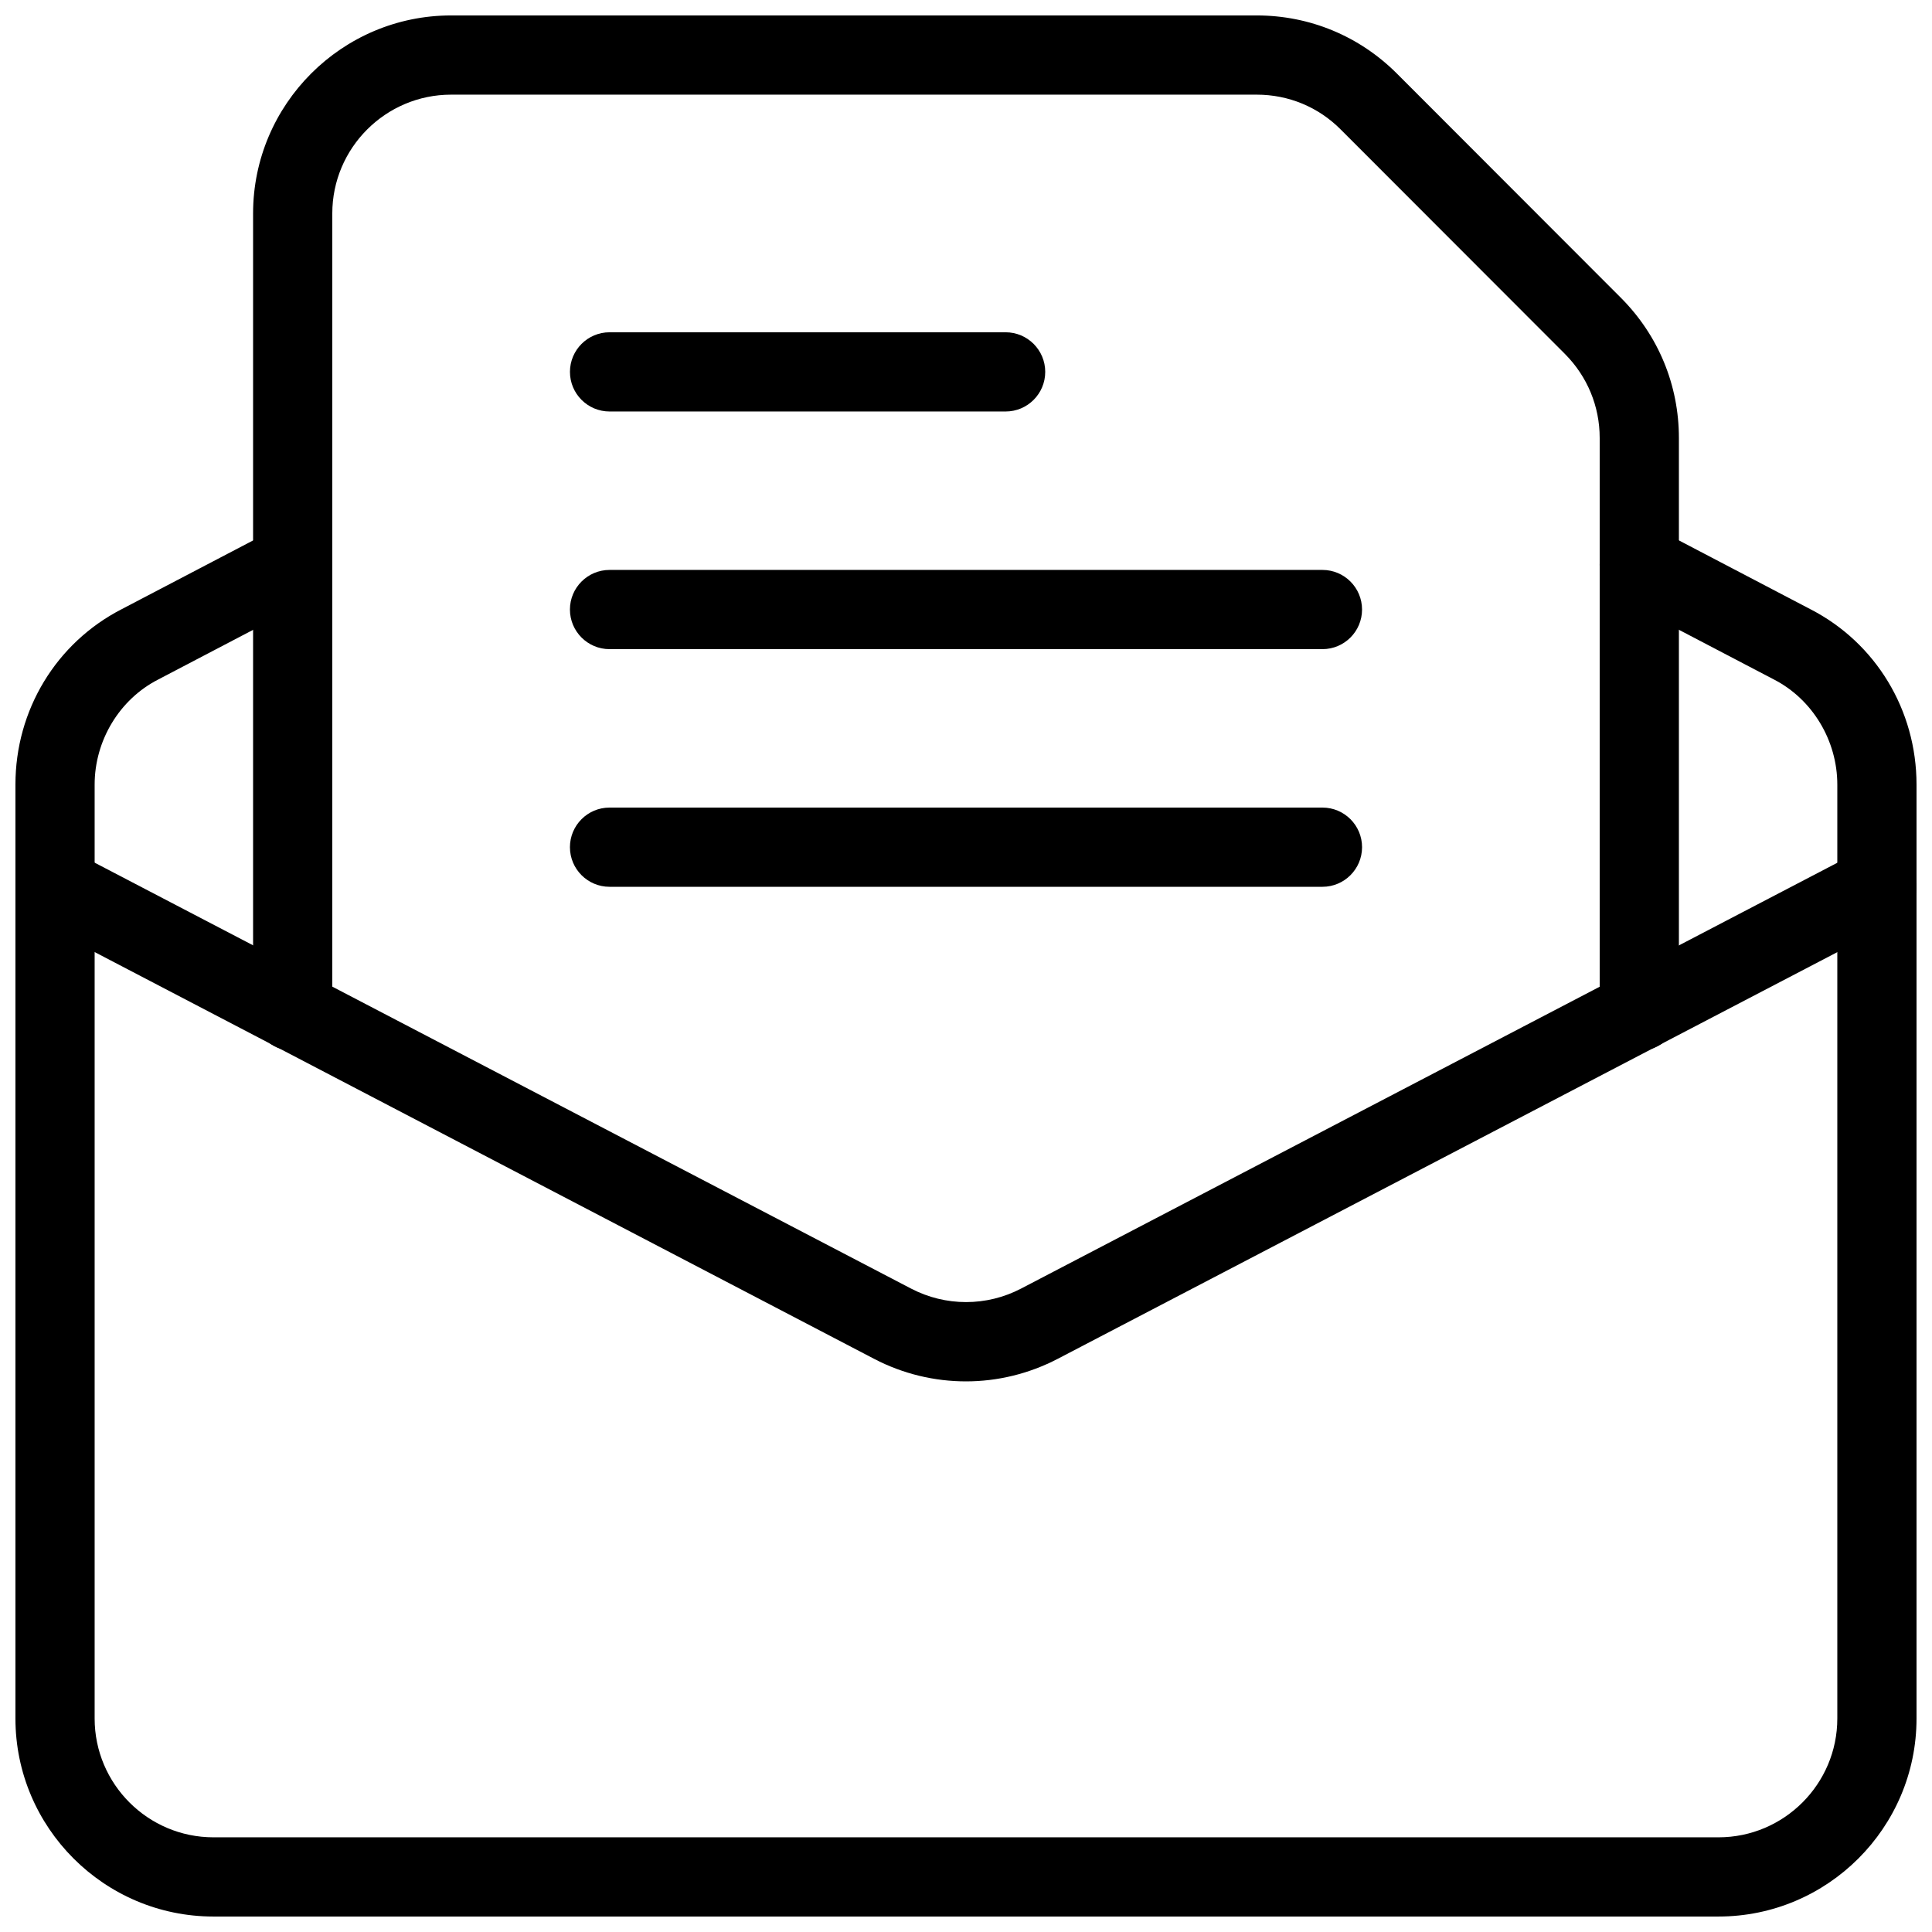 <?xml version="1.0" encoding="UTF-8"?>
<!-- Uploaded to: SVG Repo, www.svgrepo.com, Generator: SVG Repo Mixer Tools -->
<svg width="800px" height="800px" version="1.1" viewBox="144 144 512 512" xmlns="http://www.w3.org/2000/svg">
 <defs>
  <clipPath id="c">
   <path d="m148.09 283h503.81v368.9h-503.81z"/>
  </clipPath>
  <clipPath id="b">
   <path d="m148.09 368h503.81v143h-503.81z"/>
  </clipPath>
  <clipPath id="a">
   <path d="m211 148.09h378v274.91h-378z"/>
  </clipPath>
 </defs>
 <g clip-path="url(#c)">
  <path d="m599.42 651.9h-398.85c-28.926 0-52.48-23.551-52.48-52.48v-247.5c0-19.734 10.789-37.555 28.148-46.477l40.453-21.16c5.164-2.707 11.461-0.691 14.168 4.43 2.688 5.144 0.715 11.484-4.43 14.168l-40.516 21.203c-10.262 5.25-16.832 16.188-16.832 27.836v247.5c0 17.363 14.129 31.488 31.488 31.488h398.85c17.359 0 31.488-14.129 31.488-31.488v-247.5c0-11.652-6.57-22.586-16.773-27.836l-40.578-21.223c-5.144-2.688-7.117-9.027-4.43-14.168 2.688-5.121 9.004-7.137 14.168-4.43l40.516 21.203c17.301 8.898 28.09 26.723 28.09 46.453v247.5c0 28.93-23.551 52.48-52.48 52.48z"/>
 </g>
 <g clip-path="url(#b)">
  <path d="m400 510.08c-8.332 0-16.668-1.973-24.289-5.941l-221.97-115.84c-5.144-2.688-7.117-9.027-4.449-14.168 2.688-5.144 8.984-7.16 14.168-4.449l221.99 115.81c9.133 4.766 20.004 4.766 29.137 0l221.99-115.81c5.164-2.707 11.461-0.691 14.168 4.449 2.664 5.144 0.691 11.484-4.449 14.168l-222.02 115.82c-7.617 3.965-15.953 5.961-24.285 5.961z"/>
 </g>
 <g clip-path="url(#a)">
  <path d="m578.43 422.46c-5.793 0-10.496-4.703-10.496-10.496v-151.9c0-8.398-3.273-16.289-9.195-22.25l-59.406-59.469c-5.941-5.988-13.855-9.262-22.293-9.262h-213.49c-17.359 0-31.488 14.129-31.488 31.488v211.39c0 5.793-4.703 10.496-10.496 10.496-5.793 0-10.496-4.703-10.496-10.496v-211.39c0-28.926 23.551-52.48 52.48-52.48h213.49c14.043 0 27.227 5.481 37.156 15.406l59.406 59.469c9.887 9.934 15.324 23.094 15.324 37.098v151.9c0 5.793-4.699 10.496-10.496 10.496z"/>
 </g>
 <path d="m494.46 379.01h-188.93c-5.789 0-10.492-4.703-10.492-10.496 0-5.797 4.703-10.496 10.496-10.496h188.93c5.793 0 10.496 4.703 10.496 10.496-0.004 5.793-4.703 10.496-10.5 10.496z"/>
 <path d="m494.46 316.03h-188.93c-5.789 0-10.492-4.703-10.492-10.496 0-5.793 4.703-10.496 10.496-10.496h188.93c5.793 0 10.492 4.703 10.492 10.496 0 5.793-4.699 10.496-10.496 10.496z"/>
 <path d="m410.5 253.05h-104.96c-5.793 0-10.496-4.703-10.496-10.496 0-5.793 4.703-10.496 10.496-10.496h104.96c5.793 0 10.496 4.703 10.496 10.496 0 5.793-4.703 10.496-10.496 10.496z"/>
</svg>